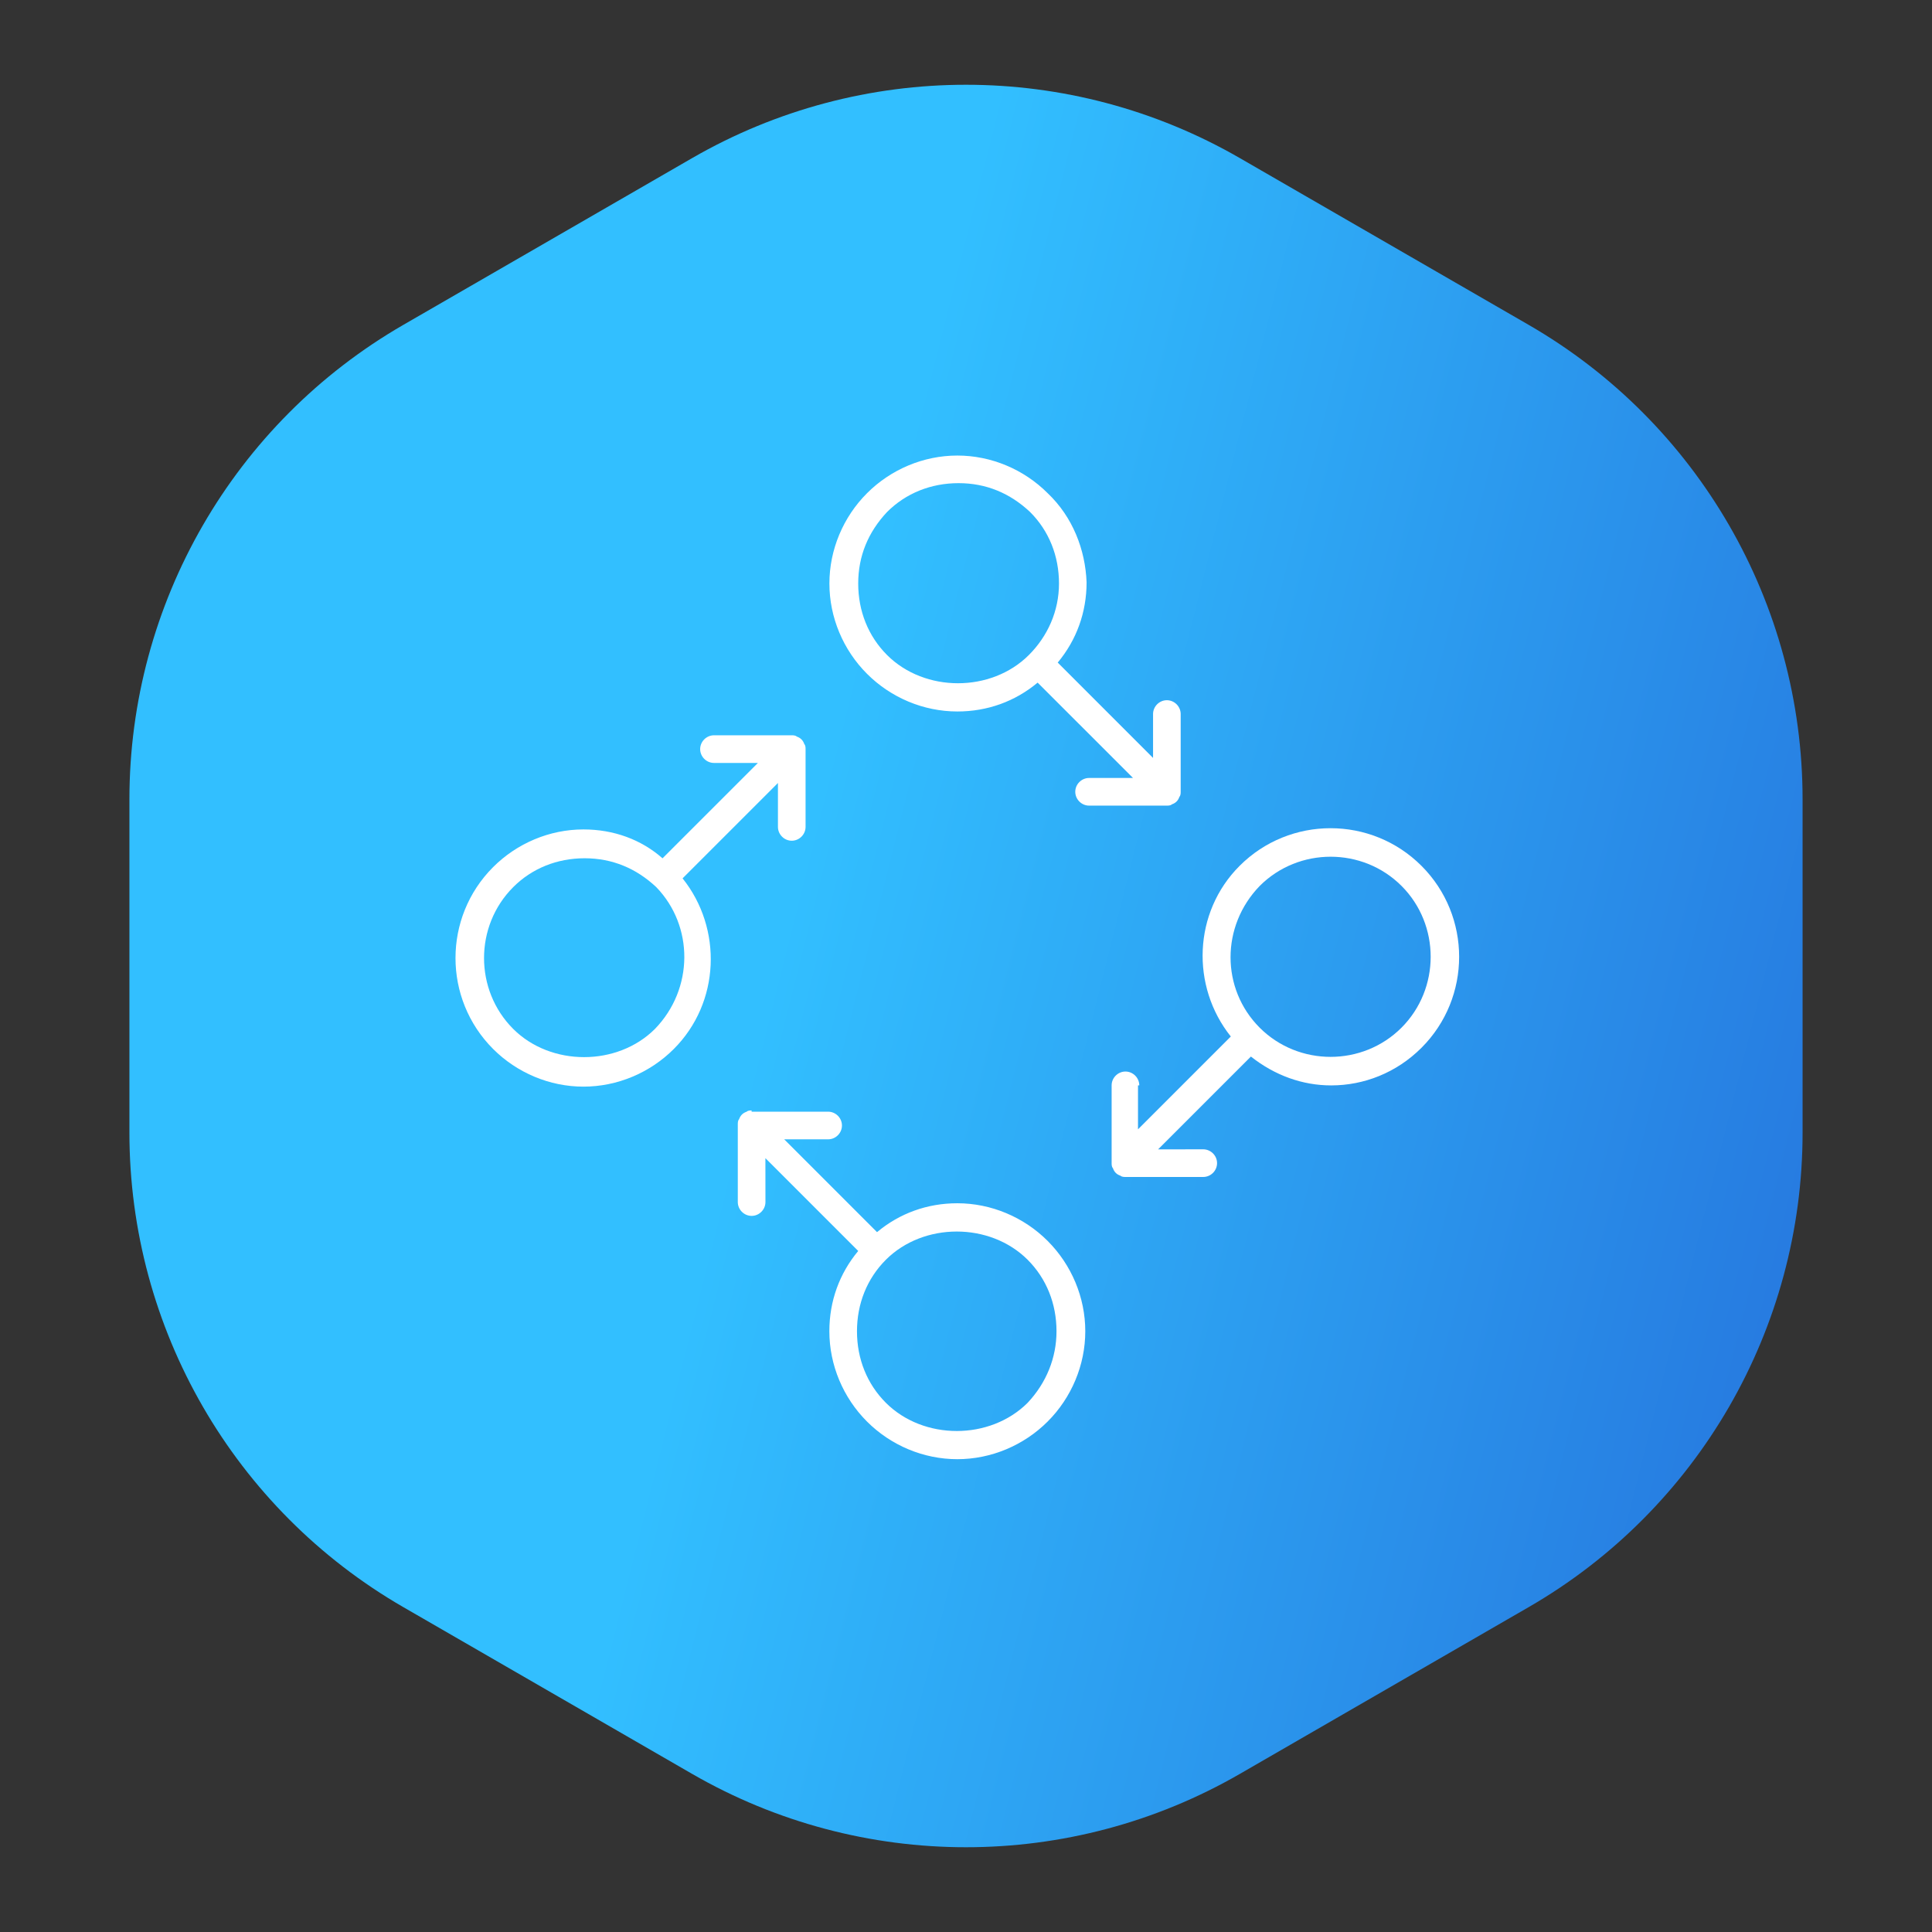 <svg width="77" height="77" viewBox="0 0 77 77" fill="none" xmlns="http://www.w3.org/2000/svg">
<rect x="0" y="0" width="77" height="77" fill="#333333" stroke="none"/>
<g clip-path="url(#clip0_1266_834)">
<path d="M27.582 6.303C34.338 2.403 42.662 2.403 49.418 6.303L60.924 12.947C67.68 16.847 71.842 24.056 71.842 31.857V45.143C71.842 52.944 67.68 60.153 60.924 64.053L49.418 70.697C42.662 74.597 34.338 74.597 27.582 70.697L16.076 64.053C9.32 60.153 5.158 52.944 5.158 45.143V31.857C5.158 24.056 9.32 16.847 16.076 12.947L27.582 6.303Z" fill="url(#paint0_linear_1266_834)"/>
<path d="M45.406 43.257C45.406 42.956 45.156 42.706 44.855 42.706C44.554 42.706 44.304 42.956 44.304 43.257V46.357C44.304 46.408 44.304 46.507 44.355 46.556C44.406 46.708 44.505 46.808 44.656 46.857C44.706 46.908 44.806 46.908 44.855 46.908H47.955C48.256 46.908 48.506 46.658 48.506 46.357C48.506 46.056 48.256 45.806 47.955 45.806L46.156 45.808L49.855 42.109C50.804 42.859 51.906 43.259 53.055 43.259C54.355 43.259 55.654 42.759 56.654 41.759C58.654 39.759 58.654 36.509 56.654 34.509C54.654 32.508 51.404 32.508 49.404 34.509C47.554 36.358 47.455 39.31 49.054 41.31L45.355 45.009V43.259L45.406 43.257ZM50.207 35.308C51.758 33.757 54.307 33.757 55.858 35.308C57.407 36.857 57.407 39.407 55.856 40.959C54.305 42.509 51.756 42.509 50.205 40.959C48.656 39.408 48.656 36.907 50.207 35.308Z" fill="white"/>
<path d="M29.956 44.257C29.905 44.257 29.806 44.257 29.757 44.308C29.606 44.359 29.507 44.458 29.456 44.609C29.405 44.657 29.405 44.757 29.405 44.808V47.908C29.405 48.209 29.655 48.459 29.956 48.459C30.257 48.459 30.507 48.209 30.507 47.908L30.505 46.158L34.204 49.857C33.454 50.758 33.054 51.857 33.054 53.056C33.054 54.406 33.605 55.707 34.554 56.656C35.503 57.605 36.804 58.156 38.154 58.156C39.503 58.156 40.804 57.605 41.754 56.656C42.703 55.707 43.254 54.406 43.254 53.056C43.254 51.707 42.703 50.406 41.754 49.457C40.804 48.507 39.503 47.956 38.154 47.956C36.955 47.956 35.853 48.357 34.954 49.107L31.255 45.408H33.005C33.306 45.408 33.556 45.158 33.556 44.857C33.556 44.556 33.306 44.306 33.005 44.306H29.954L29.956 44.257ZM35.306 50.208C36.806 48.708 39.456 48.708 40.957 50.208C41.707 50.959 42.107 51.959 42.107 53.058C42.107 54.109 41.707 55.109 40.957 55.908C39.456 57.408 36.806 57.408 35.306 55.908C34.556 55.158 34.155 54.158 34.155 53.058C34.155 51.959 34.556 50.959 35.306 50.208Z" fill="white"/>
<path d="M23.254 33.057C21.904 33.057 20.604 33.608 19.654 34.558C17.654 36.558 17.654 39.808 19.654 41.808C20.604 42.757 21.904 43.308 23.254 43.308C24.604 43.308 25.905 42.757 26.854 41.808C28.704 39.958 28.803 37.007 27.204 35.007L31.005 31.206V32.956C31.005 33.257 31.255 33.507 31.555 33.507C31.856 33.507 32.106 33.257 32.106 32.956V29.856C32.106 29.805 32.106 29.706 32.056 29.657C32.005 29.506 31.905 29.407 31.755 29.356C31.704 29.305 31.604 29.305 31.555 29.305H28.456C28.155 29.305 27.905 29.555 27.905 29.856C27.905 30.157 28.155 30.407 28.456 30.407H30.206L26.405 34.208C25.555 33.458 24.455 33.057 23.254 33.057ZM26.104 41.007C24.604 42.507 21.953 42.507 20.453 41.007C18.904 39.458 18.904 36.907 20.455 35.356C21.205 34.606 22.205 34.206 23.305 34.206C24.404 34.208 25.354 34.606 26.155 35.356C27.655 36.907 27.655 39.407 26.104 41.007Z" fill="white"/>
<path d="M41.755 19.656C40.806 18.707 39.505 18.156 38.155 18.156C36.806 18.156 35.505 18.707 34.556 19.656C33.606 20.606 33.056 21.906 33.056 23.256C33.056 24.606 33.606 25.907 34.556 26.856C35.505 27.805 36.806 28.356 38.155 28.356C39.355 28.356 40.456 27.956 41.355 27.206L45.156 31.006H43.406C43.105 31.006 42.855 31.256 42.855 31.557C42.855 31.858 43.105 32.108 43.406 32.108H46.505C46.556 32.108 46.656 32.108 46.705 32.057C46.855 32.007 46.955 31.907 47.005 31.757C47.056 31.706 47.056 31.606 47.056 31.557V28.458C47.056 28.157 46.806 27.907 46.505 27.907C46.205 27.907 45.955 28.157 45.955 28.458V30.208L42.156 26.407C42.906 25.506 43.306 24.407 43.306 23.207C43.255 21.907 42.755 20.606 41.755 19.656ZM41.005 26.106C39.505 27.606 36.855 27.606 35.354 26.106C34.604 25.356 34.204 24.356 34.204 23.256C34.204 22.156 34.604 21.205 35.354 20.406C36.104 19.656 37.104 19.256 38.204 19.256C39.304 19.256 40.255 19.656 41.054 20.406C41.806 21.156 42.206 22.156 42.206 23.256C42.206 24.356 41.755 25.356 41.005 26.106Z" fill="white"/>
</g>
<defs>
<linearGradient id="paint0_linear_1266_834" x1="14.565" y1="-14.977" x2="92.153" y2="4.57" gradientUnits="userSpaceOnUse">
<stop offset="0.361" stop-color="#32BFFF"/>
<stop offset="1" stop-color="#246DDA"/>
</linearGradient>
<clipPath id="clip0_1266_834">
<rect width="77" height="77" fill="white"/>
</clipPath>
</defs>
</svg>
